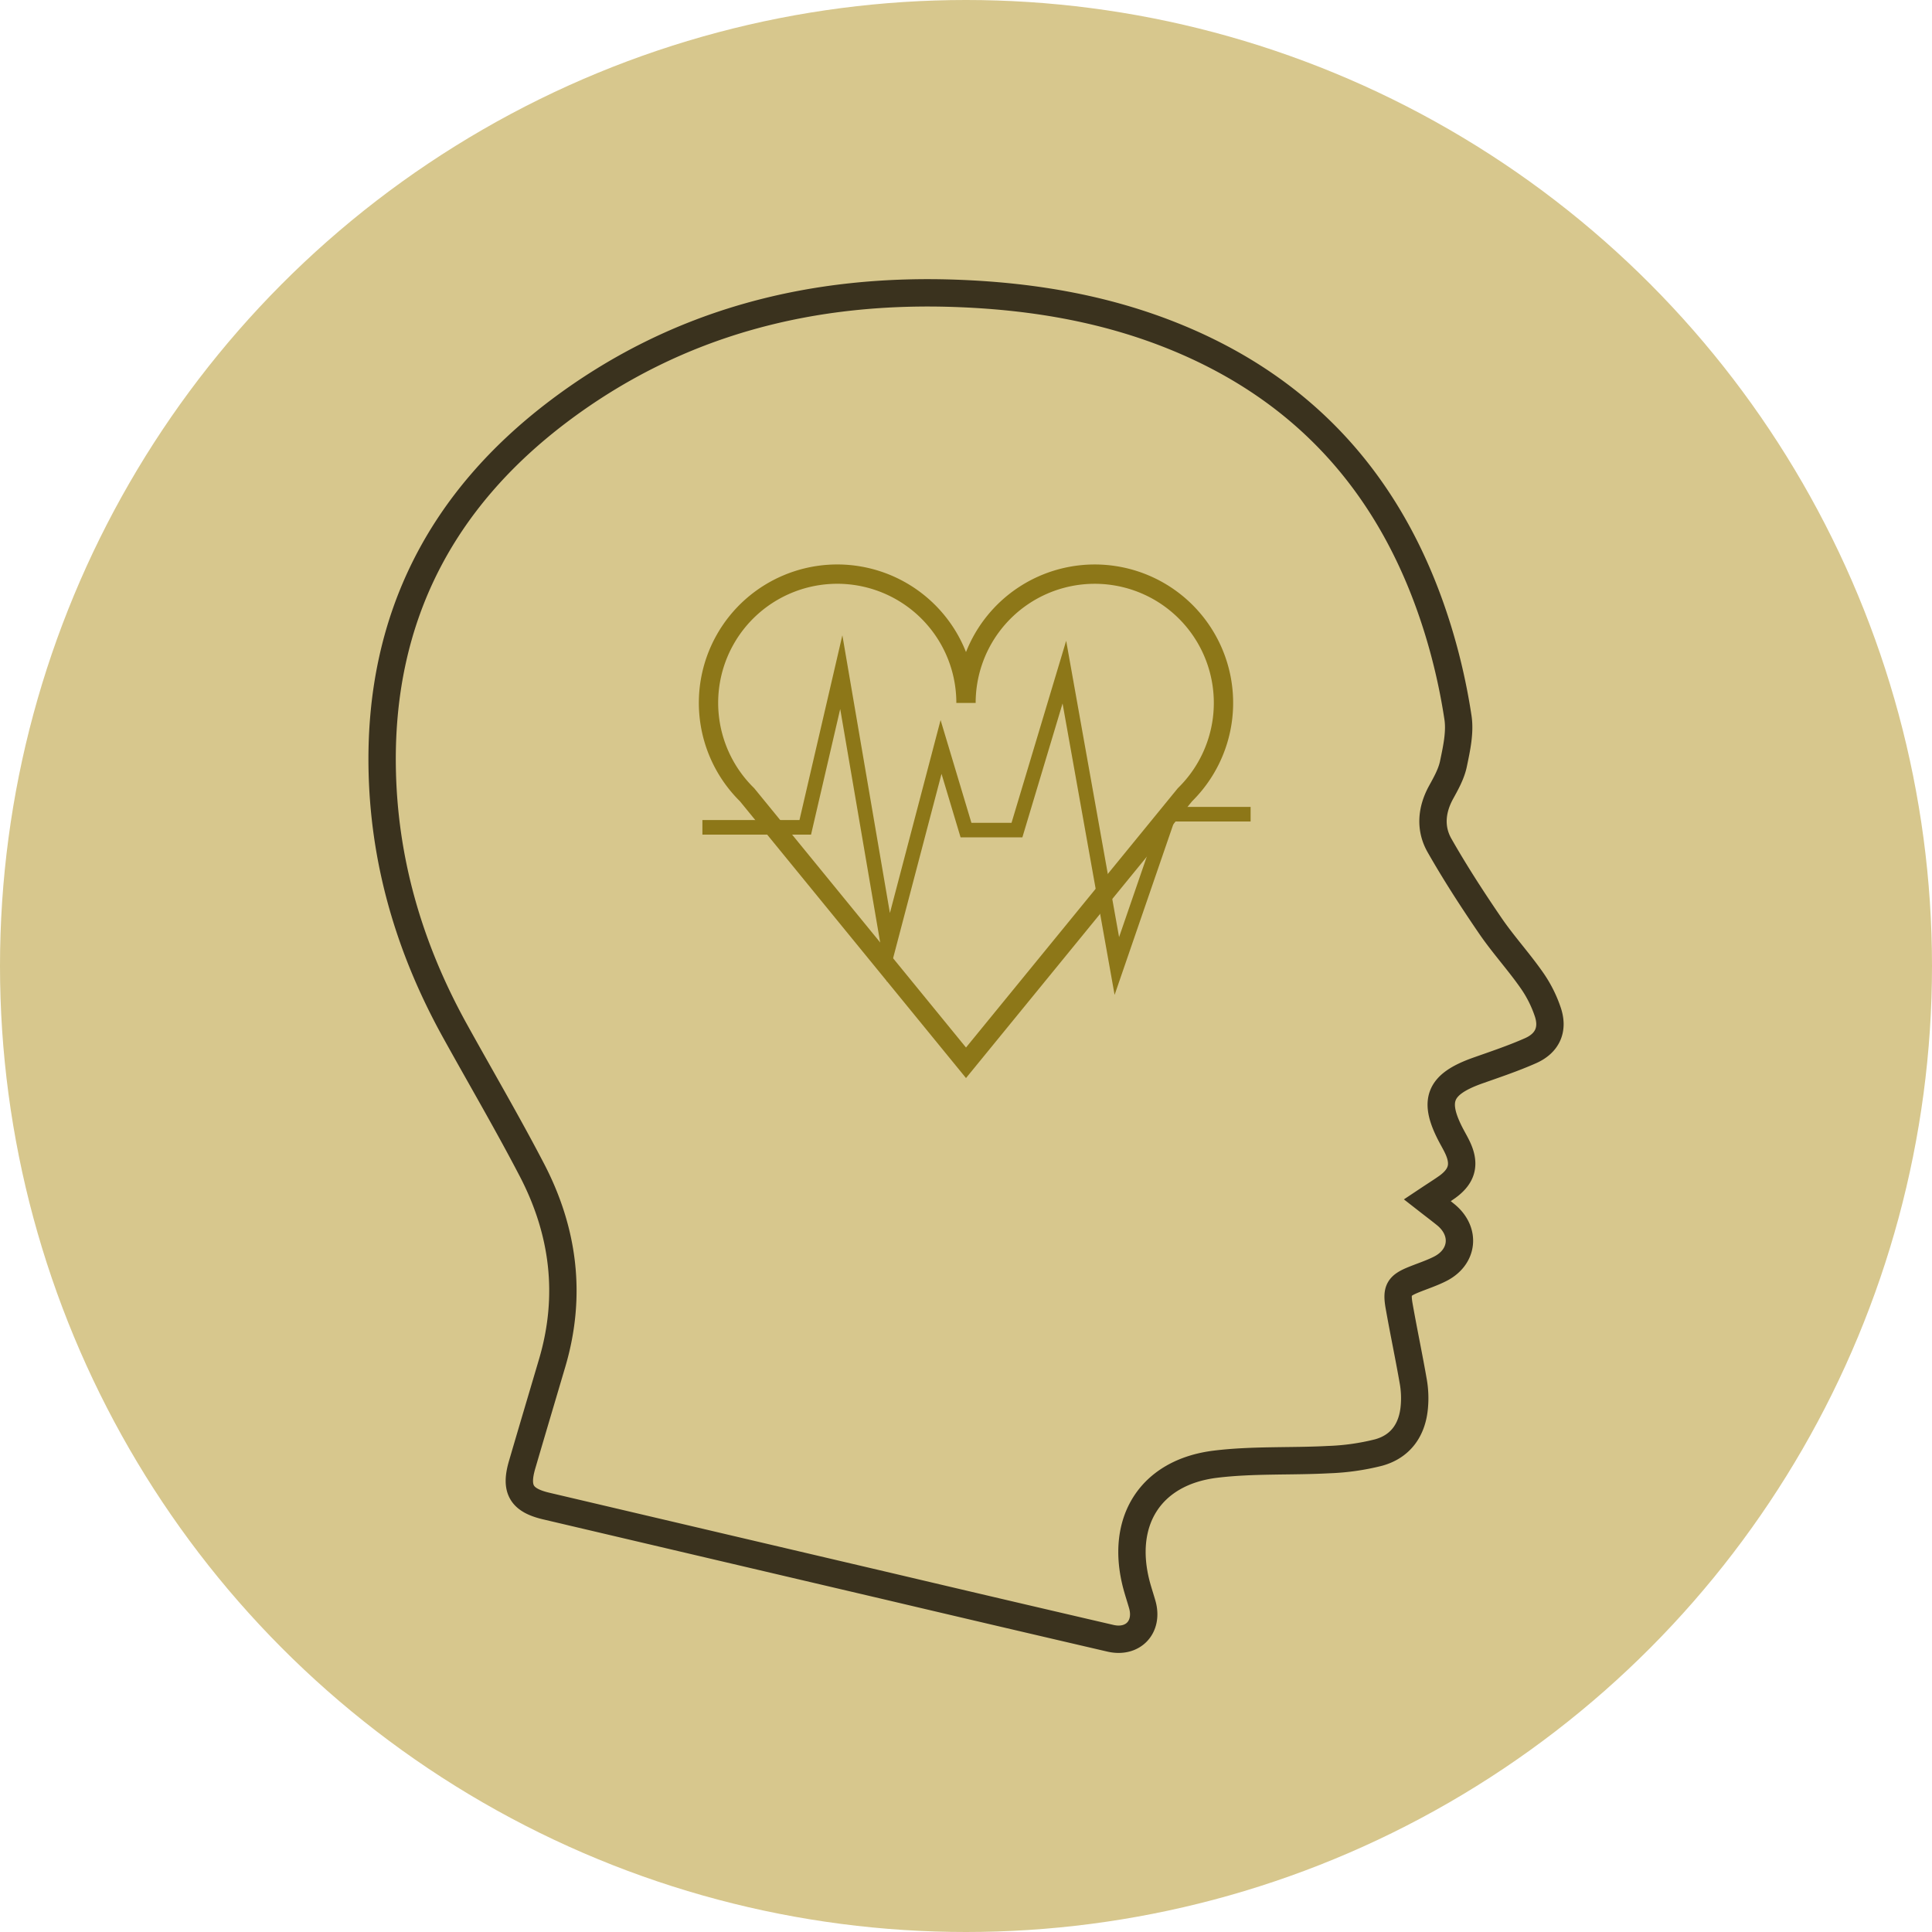 <svg xmlns="http://www.w3.org/2000/svg" id="Calque_1" data-name="Calque 1" viewBox="0 0 800 800"><defs><style>.cls-1{fill:#d7c78d;}.cls-2,.cls-3,.cls-4{fill:none;stroke-miterlimit:10;}.cls-2{stroke:#3a321e;stroke-width:11.33px;}.cls-3,.cls-4{stroke:#8d7718;}.cls-3{stroke-width:8px;}.cls-4{stroke-width:6.03px;}</style></defs><circle class="cls-1" cx="400" cy="400" r="400"></circle><path class="cls-2" d="M591,497c3.1,2.42,5.36,4.12,7.57,5.91,8.52,6.87,7.45,17.67-2.37,22.56-3.41,1.71-7.09,2.91-10.64,4.34-6.28,2.53-7.4,4.23-6.21,11,1.86,10.54,4.08,21,5.91,31.55a40,40,0,0,1,.4,10c-.76,9.53-5.57,16.56-14.83,19.11a97.94,97.94,0,0,1-20.74,2.93c-15.61.83-31.4,0-46.86,1.9-27,3.35-39.66,23.8-32.56,50.28.71,2.62,1.57,5.2,2.32,7.81,2.62,9.2-3.73,16.12-13.11,14Q414.16,667.78,368.46,657q-71.15-16.66-142.29-33.38c-10.29-2.42-12.92-6.94-10-17,4.12-14.1,8.32-28.18,12.48-42.27,8.2-27.79,4.81-54.52-8.41-79.91-10.17-19.54-21.34-38.57-32-57.86-18.87-34.17-29.55-70.6-30-109.79C157.55,255.5,182.81,207,231.19,170.4c49.26-37.23,105.64-51.41,166.68-48.85,30.85,1.28,61,6.47,89.7,18.32,55.45,22.88,90.34,64.2,107.83,120.84a251.79,251.79,0,0,1,8.31,36.38c.94,6.19-.57,12.93-1.88,19.23-.86,4.13-3.07,8.06-5.14,11.82-4,7.33-4.6,15-.59,22,6.45,11.33,13.57,22.32,20.94,33.1,5.3,7.77,11.72,14.78,17.12,22.49A51.24,51.24,0,0,1,641,419.32c2.27,7.11-.35,12.7-7.23,15.75-7.14,3.16-14.58,5.65-22,8.27-16,5.72-18.65,12.47-10.49,27.55.76,1.41,1.55,2.8,2.23,4.24,3.25,6.89,2,11.81-4.13,16.29C597,493.11,594.47,494.69,591,497Z" transform="translate(0 0)"></path><path class="cls-3" d="M400,291.05a53.31,53.31,0,1,1,91,37.7l-.34.34L400,440.08l-90.66-111a53.31,53.31,0,1,1,90.66-38Z" transform="translate(0 0)"></path><polyline class="cls-4" points="290.85 342.58 333.44 342.58 348.36 278.31 367.87 392.3 389.67 309.3 400 343.72 421.1 343.72 440.73 278.31 462.46 400 484.09 337.14 517.85 337.14"></polyline></svg>